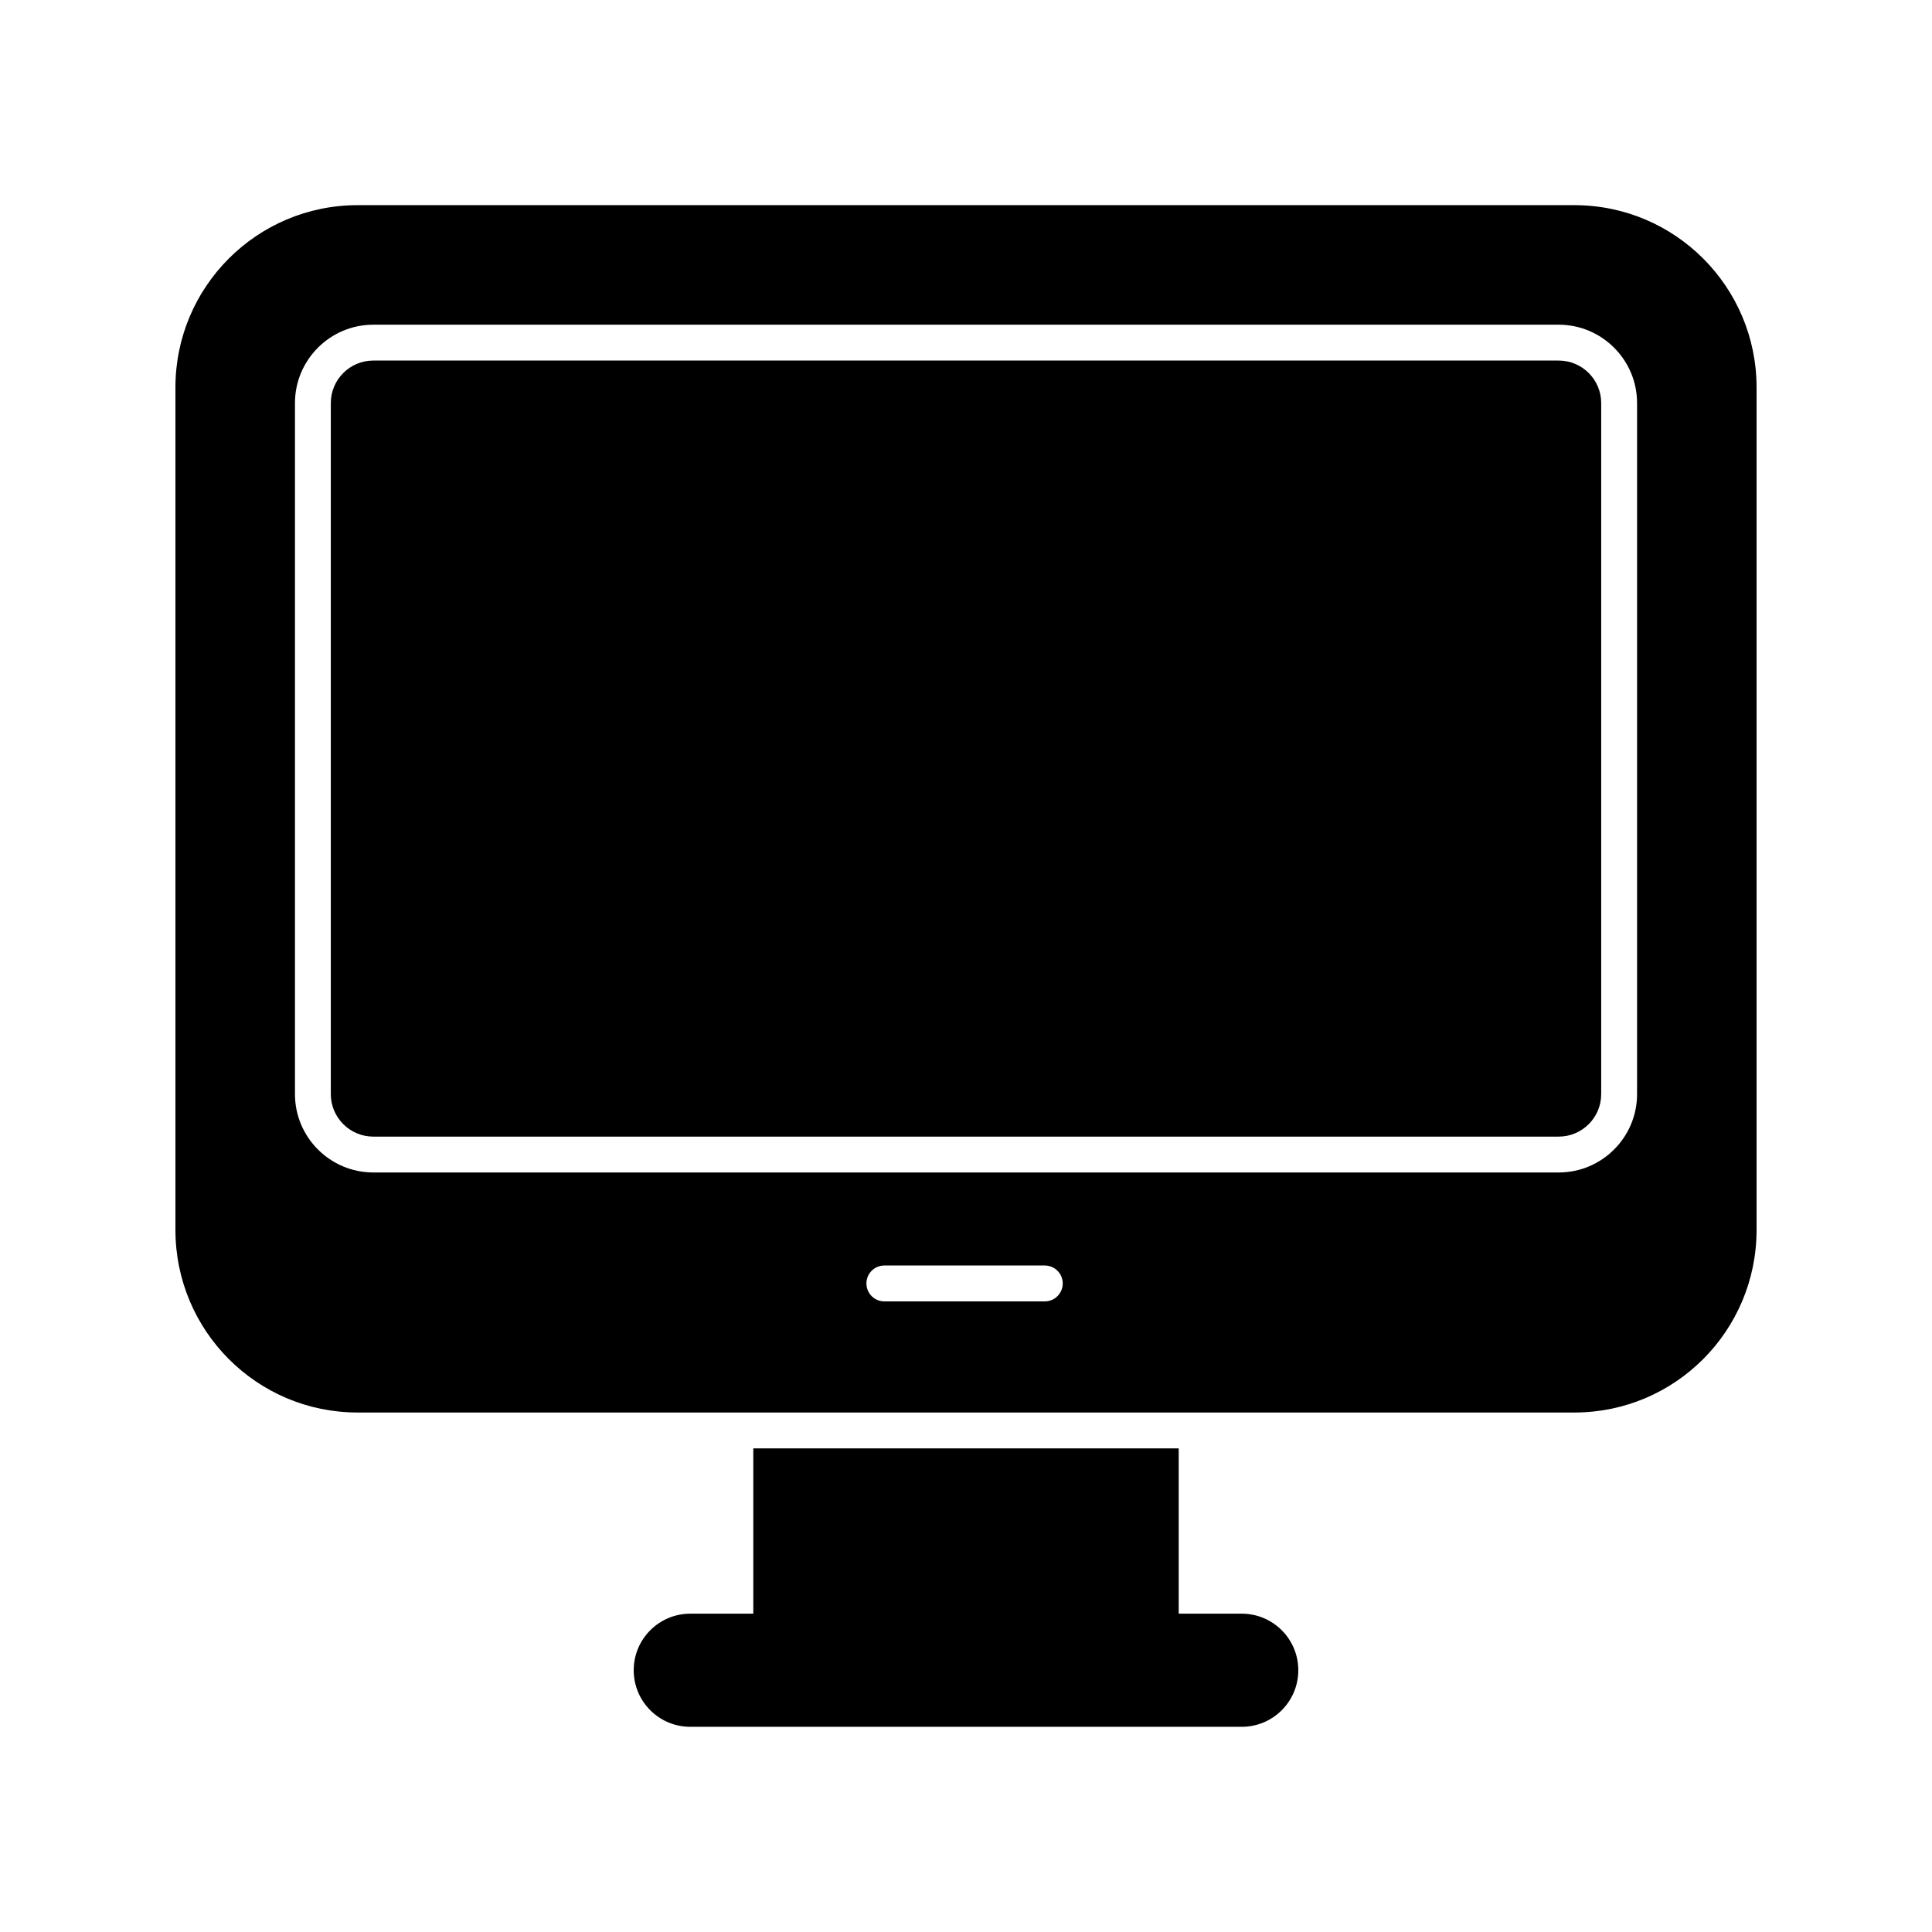 <?xml version="1.0" encoding="UTF-8"?>
<!-- Uploaded to: ICON Repo, www.iconrepo.com, Generator: ICON Repo Mixer Tools -->
<svg fill="#000000" width="800px" height="800px" version="1.1" viewBox="144 144 512 512" xmlns="http://www.w3.org/2000/svg">
 <g>
  <path d="m473.07 571.64h-16.699v-43.809h-112.74v43.809h-16.699c-8.281 0-14.992 6.711-14.992 14.992s6.711 14.992 14.992 14.992h146.14c8.281 0 14.992-6.711 14.992-14.992s-6.711-14.992-14.992-14.992z"/>
  <path d="m561.22 198.37h-322.44c-26.711 0-48.289 21.672-48.289 48.289v223.29c0 26.711 21.578 48.383 48.289 48.383h322.44c26.711 0 48.289-21.672 48.289-48.383v-223.29c0-26.617-21.578-48.289-48.289-48.289zm-140.34 290.51h-42.516c-2.629 0-4.754-2.125-4.754-4.754s2.125-4.754 4.754-4.754h42.516c2.629 0 4.754 2.125 4.754 4.754s-2.125 4.754-4.754 4.754zm156.96-54.926c0 11.445-9.32 20.766-20.766 20.766h-314.14c-11.445 0-20.766-9.32-20.766-20.766v-183.14c0-11.445 9.32-20.766 20.766-20.766h314.14c11.445 0 20.766 9.32 20.766 20.766z"/>
  <path d="m557.07 239.55h-314.14c-6.211 0-11.262 5.051-11.262 11.262v183.14c0 6.211 5.051 11.262 11.262 11.262h314.14c6.211 0 11.262-5.051 11.262-11.262v-183.14c0-6.211-5.051-11.262-11.262-11.262z"/>
 </g>
</svg>